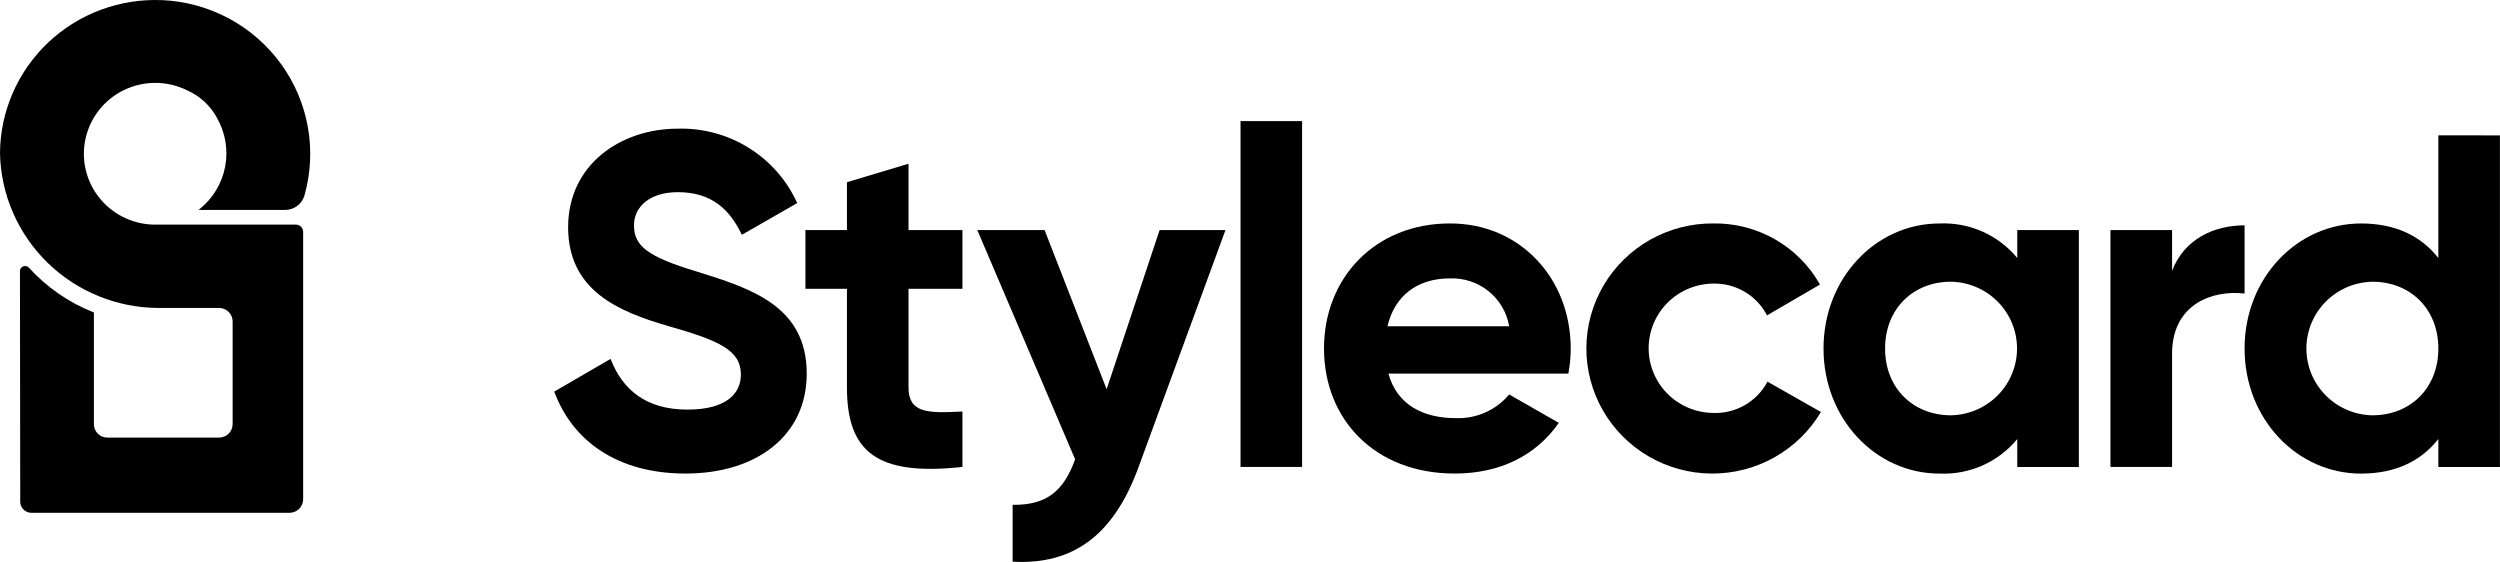 <svg width="2002" height="450" viewBox="0 0 2002 450" fill="none" xmlns="http://www.w3.org/2000/svg">
<path d="M130.016 0.128C113.259 -0.63 96.521 1.985 80.808 7.816C65.096 13.646 50.734 22.573 38.588 34.057C26.441 45.541 16.761 59.346 10.129 74.64C3.498 89.935 0.052 106.403 0 123.054C0.755 156.052 14.48 187.448 38.242 210.536C62.004 233.623 93.92 246.572 127.171 246.614V246.614H175.403C178.291 246.614 181.06 247.753 183.102 249.78C185.144 251.807 186.291 254.556 186.291 257.422V339.63C186.291 342.494 185.145 345.24 183.105 347.264C181.066 349.289 178.299 350.427 175.414 350.427H85.988C83.125 350.427 80.38 349.298 78.355 347.288C76.331 345.279 75.193 342.553 75.193 339.711V250.252C55.323 242.416 37.532 230.153 23.193 214.41C22.642 213.782 21.912 213.337 21.099 213.133C20.286 212.929 19.43 212.977 18.645 213.27C17.86 213.563 17.184 214.087 16.708 214.772C16.232 215.457 15.978 216.27 15.981 217.102L16.201 401.797C16.204 404.147 17.147 406.4 18.823 408.06C20.499 409.72 22.77 410.652 25.138 410.65H231.823C234.723 410.65 237.505 409.507 239.556 407.472C241.608 405.436 242.761 402.676 242.763 399.796V185.641C242.763 184.113 242.151 182.646 241.062 181.565C239.973 180.484 238.496 179.877 236.956 179.877H125.644C116.976 180.072 108.377 178.308 100.498 174.719C92.618 171.129 85.664 165.808 80.161 159.158C74.658 152.508 70.751 144.703 68.735 136.333C66.718 127.963 66.646 119.248 68.522 110.846C70.399 102.444 74.176 94.576 79.567 87.836C84.959 81.096 91.823 75.662 99.642 71.944C107.461 68.225 116.029 66.321 124.699 66.374C133.368 66.427 141.912 68.436 149.684 72.249C159.979 76.761 168.455 84.566 173.76 94.418C180.513 106.232 182.833 120.038 180.31 133.388C177.787 146.739 170.582 158.771 159.974 167.352L159.004 168.124H228.304C231.816 168.127 235.232 166.99 238.033 164.887C240.834 162.784 242.866 159.83 243.82 156.475C248.864 138.62 249.784 119.865 246.511 101.608C243.237 83.352 235.856 66.064 224.916 51.033C213.975 36.001 199.759 23.615 183.326 14.796C166.892 5.977 148.666 0.953 130.005 0.099L130.016 0.128Z" fill="black"/>
<path d="M558.522 217.623C518.013 205.489 507.7 196.757 507.7 180.444C507.7 165.267 520.69 153.889 542.855 153.889C569.99 153.889 584.519 167.924 594.066 188.036L638.401 162.616C630.181 144.428 616.72 129.064 599.715 118.461C582.71 107.857 562.923 102.488 542.849 103.032C496.974 103.032 454.956 131.852 454.956 181.943C454.956 232.391 494.698 249.464 535.59 261.229C575.333 272.619 593.299 280.193 593.299 299.929C593.299 314.726 582.214 328.006 550.497 328.006C517.252 328.006 498.519 312.068 488.944 287.409L443.847 313.584C458.364 353.034 494.292 379.215 548.952 379.215C605.894 379.215 646.031 348.861 646.031 299.174C646.043 244.933 600.947 230.898 558.522 217.623Z" fill="black"/>
<path d="M727.535 131.121L678.234 145.918V184.232H644.984V231.279H678.234V310.178C678.234 361.399 701.549 381.504 770.72 373.913V329.529C742.435 331.05 727.535 330.681 727.535 310.184V231.279H770.72V184.232H727.535V131.121Z" fill="black"/>
<path d="M886.186 311.696L836.508 184.233H782.62L860.967 367.844C851.792 393.264 838.036 404.643 810.906 404.262V449.799C859.44 452.456 891.923 428.552 911.795 373.92L981.355 184.239H928.611L886.186 311.696Z" fill="black"/>
<path d="M1042.71 96.981H993.414V373.92H1042.71V96.981Z" fill="black"/>
<path d="M1161.15 178.926C1101.15 178.926 1060.26 222.549 1060.26 279.078C1060.26 335.607 1100.77 379.224 1164.97 379.224C1201.65 379.224 1230.32 364.427 1248.28 338.633L1208.54 315.876C1203.35 322.085 1196.79 327.025 1189.37 330.314C1181.95 333.603 1173.86 335.151 1165.74 334.84C1139.75 334.84 1118.7 324.217 1111.86 299.177H1255.94C1257.18 292.545 1257.81 285.817 1257.84 279.072C1257.81 223.315 1217.69 178.926 1161.15 178.926ZM1111.09 261.249C1116.82 236.971 1134.78 222.935 1161.15 222.935C1172.39 222.532 1183.39 226.196 1192.11 233.244C1200.82 240.293 1206.66 250.245 1208.54 261.249H1111.09Z" fill="black"/>
<path d="M1371.46 330.674C1357.79 330.426 1344.76 324.861 1335.18 315.177C1325.6 305.493 1320.24 292.463 1320.24 278.891C1320.24 265.319 1325.6 252.29 1335.18 242.606C1344.76 232.922 1357.79 227.357 1371.46 227.109C1380.4 226.816 1389.25 229.049 1396.96 233.549C1404.68 238.049 1410.95 244.631 1415.04 252.529L1457.43 227.864C1448.95 212.784 1436.52 200.269 1421.44 191.651C1406.37 183.033 1389.22 178.635 1371.82 178.927C1354.13 178.829 1336.72 183.354 1321.34 192.047C1305.96 200.739 1293.16 213.294 1284.21 228.451C1275.26 243.608 1270.49 260.834 1270.37 278.4C1270.25 295.967 1274.79 313.255 1283.53 328.531C1292.27 343.806 1304.9 356.532 1320.16 365.43C1335.42 374.328 1352.76 379.086 1370.46 379.226C1388.16 379.366 1405.58 374.883 1420.98 366.228C1436.38 357.572 1449.21 345.048 1458.2 329.913L1415.4 305.634C1411.24 313.527 1404.89 320.077 1397.11 324.513C1389.32 328.949 1380.42 331.086 1371.46 330.674V330.674Z" fill="black"/>
<path d="M1615.43 206.623C1607.94 197.515 1598.4 190.27 1587.59 185.467C1576.78 180.663 1564.98 178.433 1553.14 178.955C1502.3 178.955 1460.27 222.578 1460.27 279.107C1460.27 335.636 1502.3 379.253 1553.14 379.253C1564.98 379.775 1576.78 377.546 1587.59 372.742C1598.4 367.939 1607.94 360.694 1615.43 351.586V373.968H1664.74V184.235H1615.43V206.623ZM1562.31 332.57C1532.12 332.57 1509.57 310.943 1509.57 279.084C1509.57 247.226 1532.12 225.593 1562.31 225.593C1576.44 225.845 1589.9 231.591 1599.79 241.595C1609.69 251.598 1615.24 265.06 1615.24 279.081C1615.24 293.103 1609.69 306.564 1599.79 316.568C1589.9 326.571 1576.44 332.318 1562.31 332.57V332.57Z" fill="black"/>
<path d="M1797.46 180.444C1773.39 180.444 1749.31 191.068 1739.4 216.868V184.237H1690.04V373.918H1739.4V283.248C1739.4 243.423 1771.88 232.039 1797.46 235.071V180.444Z" fill="black"/>
<path d="M1952.63 108.365V206.621C1938.87 189.167 1918.62 178.953 1890.72 178.953C1839.51 178.953 1797.46 222.576 1797.46 279.105C1797.46 335.634 1839.51 379.257 1890.72 379.257C1918.59 379.257 1938.87 369.014 1952.63 351.589V373.971H2001.94V108.417L1952.63 108.365ZM1899.89 332.59C1885.76 332.338 1872.3 326.592 1862.41 316.589C1852.51 306.585 1846.96 293.124 1846.96 279.102C1846.96 265.08 1852.51 251.619 1862.41 241.616C1872.3 231.612 1885.76 225.866 1899.89 225.614C1930.08 225.614 1952.63 247.241 1952.63 279.105C1952.63 310.969 1930.08 332.567 1899.88 332.567L1899.89 332.59Z" fill="black"/>
</svg>
